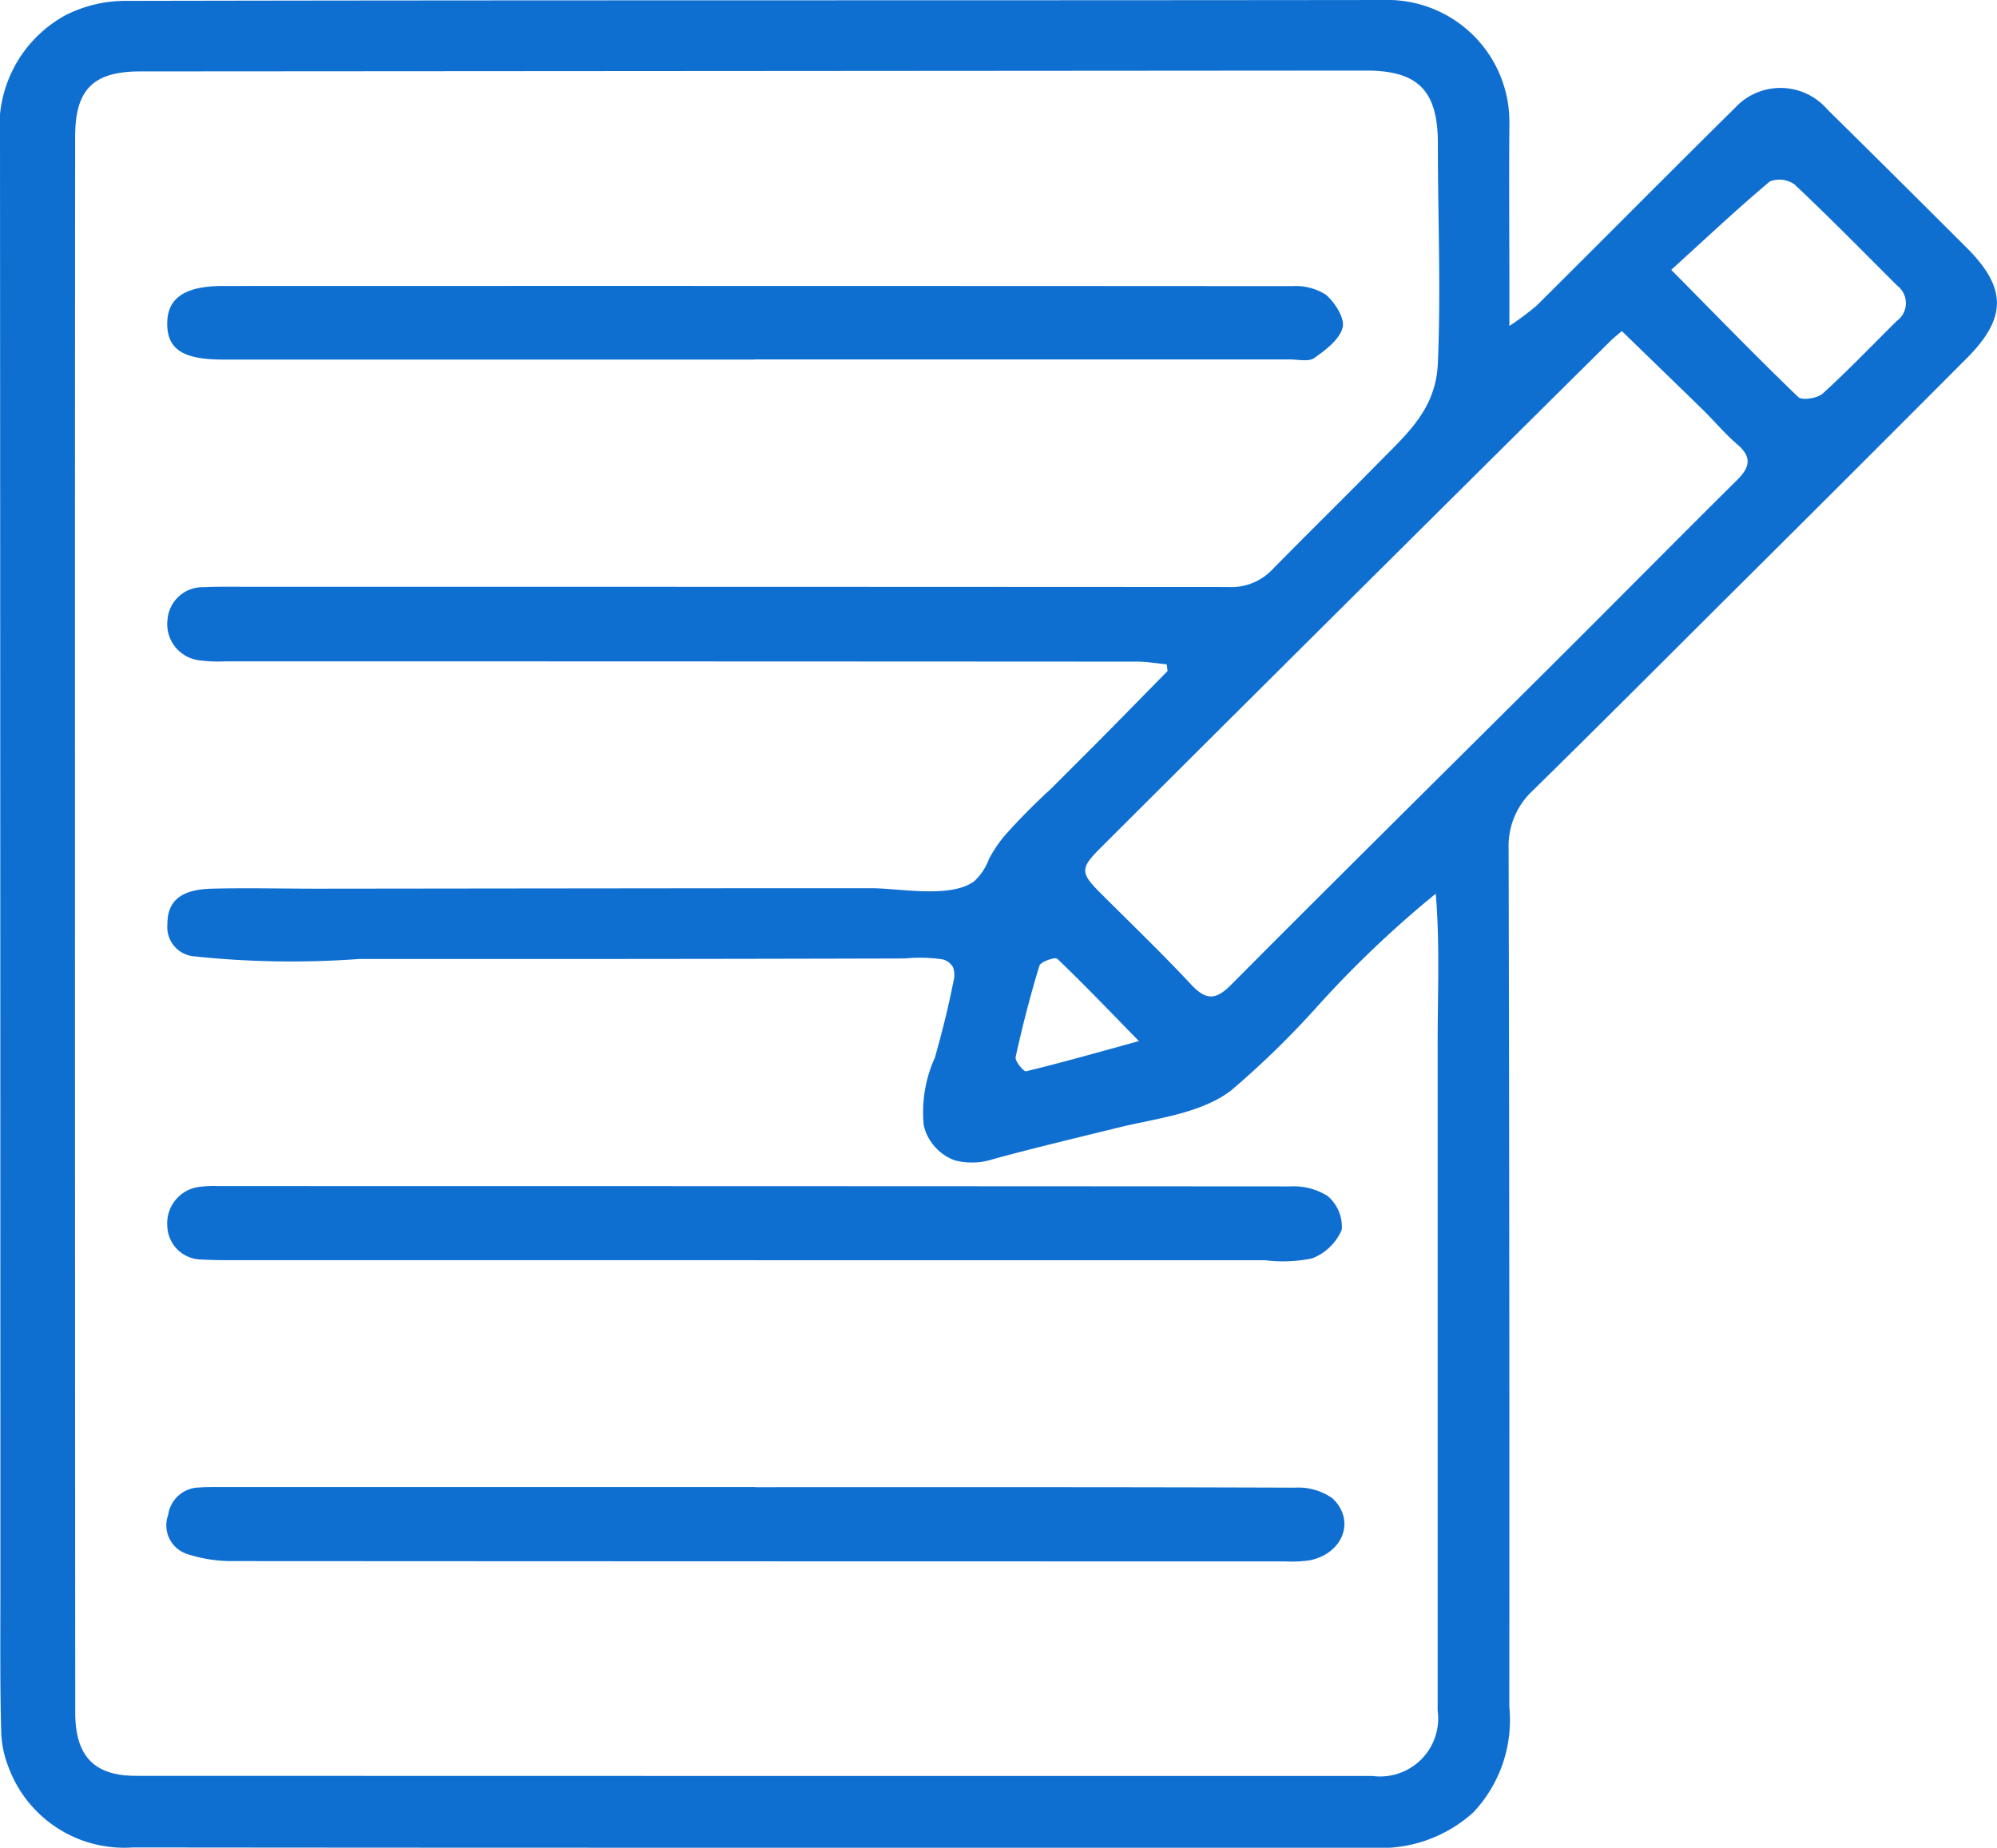 <svg xmlns="http://www.w3.org/2000/svg" xmlns:xlink="http://www.w3.org/1999/xlink" width="67.102" height="62.1" viewBox="0 0 67.102 62.1">
  <defs>
    <clipPath id="clip-path">
      <rect id="長方形_202" data-name="長方形 202" width="67.102" height="62.1" fill="#0f6fd0"/>
    </clipPath>
  </defs>
  <g id="グループ_70" data-name="グループ 70" clip-path="url(#clip-path)">
    <path id="パス_145" data-name="パス 145" d="M50.713,10.958a9.516,9.516,0,0,0,.923-.689c2.225-2.211,4.431-4.44,6.662-6.643a2.077,2.077,0,0,1,3.1.048q2.35,2.318,4.683,4.651c1.351,1.348,1.361,2.353.011,3.709q-4.023,4.039-8.067,8.057c-2.171,2.165-4.337,4.335-6.524,6.482a2.533,2.533,0,0,0-.809,1.953q.033,14.419.023,28.838a4.522,4.522,0,0,1-1.209,3.548A4.629,4.629,0,0,1,46.093,62.1q-12.155,0-24.309,0-8.66,0-17.321-.009A4.145,4.145,0,0,1,.291,59.405a3.517,3.517,0,0,1-.252-1.252C0,56.657.012,55.161.013,53.664q0-24.5-.013-49A4.265,4.265,0,0,1,2.222.5,4.485,4.485,0,0,1,4.258.029C18.337,0,32.416.018,46.5,0a4.1,4.1,0,0,1,4.218,4.132c-.017,1.927,0,3.855,0,5.783,0,.268,0,.536,0,1.043M39.232,22.552l-.028-.225c-.335-.031-.669-.09-1-.09q-15.3-.009-30.61-.01a4.972,4.972,0,0,1-.908-.036,1.223,1.223,0,0,1-1.058-1.356,1.184,1.184,0,0,1,1.23-1.1c.4-.022.81-.015,1.215-.015q16.6,0,33.193.009a1.9,1.9,0,0,0,1.484-.585c1.159-1.181,2.342-2.339,3.5-3.519,1.028-1.045,2-1.863,2.064-3.421.106-2.452,0-4.929,0-7.387,0-1.772-.665-2.446-2.415-2.445Q25.309,2.387,4.725,2.4c-1.592,0-2.2.6-2.2,2.2q-.008,10.651-.006,21.3,0,15.824.009,31.648c0,1.479.636,2.135,2.039,2.136q20.774.006,41.548.005a1.954,1.954,0,0,0,2.192-2.207q0-5.588,0-11.176,0-5.617,0-11.233c0-1.673.077-3.369-.064-5.037a36.032,36.032,0,0,0-4.035,3.852,30.413,30.413,0,0,1-2.833,2.755c-1.027.79-2.545.946-3.776,1.249-1.4.344-2.8.678-4.192,1.055A2.34,2.34,0,0,1,32.087,39a1.659,1.659,0,0,1-1.047-1.171,4.449,4.449,0,0,1,.376-2.289c.237-.844.454-1.7.621-2.556a.776.776,0,0,0-.01-.466.54.54,0,0,0-.364-.276,5.263,5.263,0,0,0-1.257-.029q-6.114.017-12.229.018l-6.115,0a30.96,30.96,0,0,1-5.584-.094.985.985,0,0,1-.852-1.085c-.008-.931.689-1.163,1.485-1.184,1.183-.031,2.37,0,3.553,0l7.107-.008,7.675-.008,3.837,0c.926,0,2.658.351,3.45-.232a1.938,1.938,0,0,0,.5-.754,4.525,4.525,0,0,1,.533-.79,21.686,21.686,0,0,1,1.553-1.57l1.345-1.346c.862-.863,1.712-1.738,2.568-2.607M54.5,11.124c-.187.162-.287.237-.375.325q-2.663,2.639-5.323,5.28Q42.892,22.6,36.991,28.486c-.715.713-.7.849.04,1.582,1,1,2.021,1.979,2.985,3.013.491.526.816.556,1.347.021,3.67-3.692,7.374-7.349,11.061-11.023,1.987-1.98,3.958-3.976,5.95-5.952.428-.425.5-.766,0-1.192-.419-.361-.777-.792-1.173-1.181-.9-.877-1.8-1.747-2.708-2.63m1.661-2.057c1.593,1.611,2.908,2.969,4.27,4.277.129.124.647.043.824-.119.859-.781,1.662-1.624,2.489-2.441A.738.738,0,0,0,63.749,9.6C62.606,8.458,61.473,7.305,60.3,6.2a.874.874,0,0,0-.833-.1c-1.1.924-2.145,1.91-3.306,2.965M38.27,34.99c-1.011-1.033-1.857-1.92-2.743-2.766-.073-.069-.56.1-.6.229-.309,1.011-.573,2.038-.8,3.072-.03.136.272.5.352.48,1.193-.29,2.375-.626,3.792-1.015" transform="translate(0 0)" fill="#0f6fd0"/>
    <path id="パス_146" data-name="パス 146" d="M31.355,103.2c6.047,0,12.094-.007,18.14.015a1.985,1.985,0,0,1,1.249.353c.794.735.368,1.854-.748,2.087a4.133,4.133,0,0,1-.832.038q-17.723,0-35.446-.01a4.792,4.792,0,0,1-1.47-.245,1.013,1.013,0,0,1-.619-1.308,1.069,1.069,0,0,1,1.054-.921c.227-.017.455-.012.683-.013H31.355Z" transform="translate(-5.978 -53.216)" fill="#0f6fd0"/>
    <path id="パス_147" data-name="パス 147" d="M31.326,84.788H13.854c-.354,0-.71,0-1.063-.021a1.16,1.16,0,0,1-1.186-1.136,1.23,1.23,0,0,1,1.035-1.3,3.538,3.538,0,0,1,.681-.033q18,0,36.006.011a2.153,2.153,0,0,1,1.27.325,1.353,1.353,0,0,1,.473,1.129,1.776,1.776,0,0,1-1,.966,4.863,4.863,0,0,1-1.581.061q-8.584,0-17.168,0" transform="translate(-5.984 -42.435)" fill="#0f6fd0"/>
    <path id="パス_148" data-name="パス 148" d="M31.328,22.313H13.48c-1.347,0-1.88-.344-1.879-1.208s.592-1.265,1.876-1.265q17.962-.006,35.923.005a1.884,1.884,0,0,1,1.137.291c.3.256.64.792.559,1.1-.1.4-.569.754-.951,1.024-.189.135-.541.049-.819.049q-9,0-18,0" transform="translate(-5.982 -10.228)" fill="#0f6fd0"/>
  </g>
</svg>
